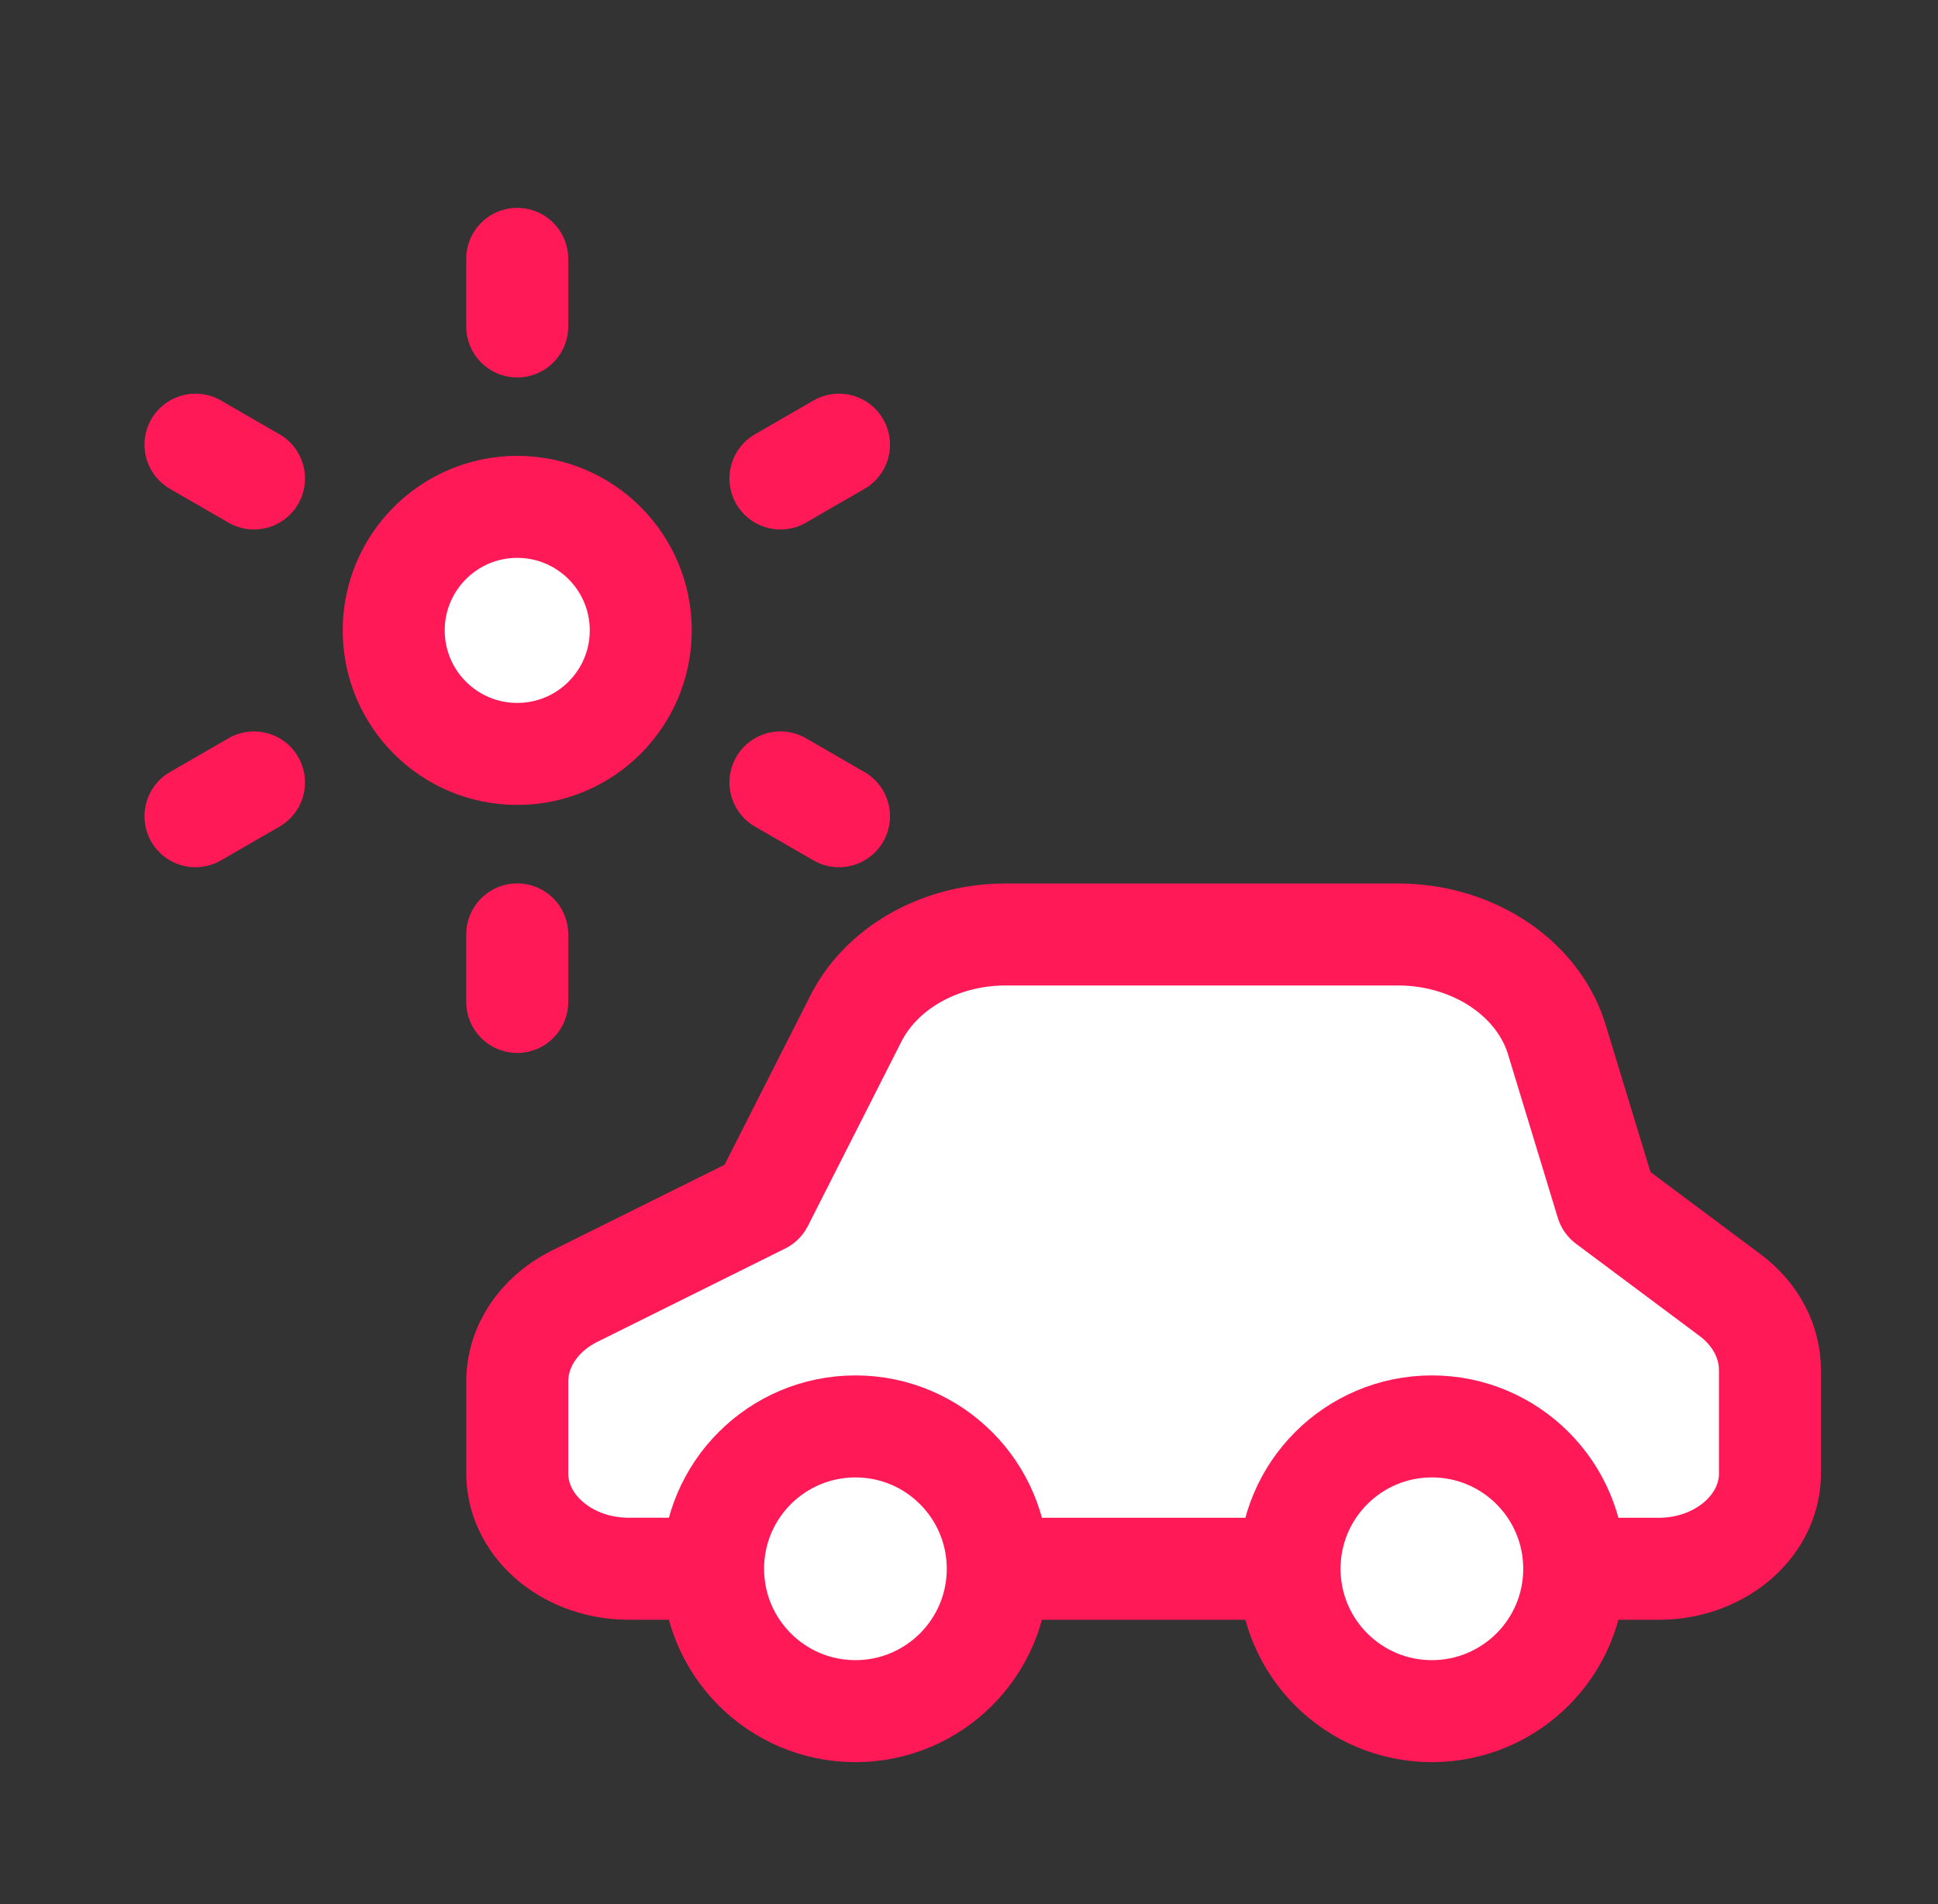 <?xml version="1.0" encoding="UTF-8"?>
<svg id="Layer_1" xmlns="http://www.w3.org/2000/svg" version="1.1" viewBox="0 0 57 56">
  <rect x="0" y="0" width="57" height="56" fill="#333333" stroke="none"/>
  <!-- Generator: Adobe Illustrator 29.2.1, SVG Export Plug-In . SVG Version: 2.1.0 Build 116)  -->
  <defs>
    <style>
      .st0 {
        stroke-miterlimit: 10;
      }

      .st0, .st1 {
        fill: #fff;
        stroke: #ff1957;
        stroke-width: 3px;
      }

      .st1 {
        stroke-linecap: round;
        stroke-linejoin: round;
      }
    </style>
  </defs>
  <path class="st1" d="M45.9,46.138h2.954c1.809-.034,3.243-1.319,3.203-2.869v-2.96c.005-.843-.415-1.646-1.151-2.204l-3.654-2.727-1.437-4.72c-.516-1.841-2.424-3.148-4.633-3.175h-11.659c-1.916.018-3.635,1.01-4.375,2.524l-2.724,5.37-5.561,2.763c-1.03.527-1.658,1.482-1.649,2.51v2.617c-.039,1.551,1.396,2.835,3.205,2.869h2.959"/>
  <path class="st1" d="M28.945,46.138h9.386"/>
  <path class="st1" d="M20.973,46.138c-0,2.312,1.874,4.187,4.186,4.187s4.187-1.874,4.187-4.186v-.001c0-2.312-1.874-4.187-4.186-4.187s-4.187,1.874-4.187,4.186v.001"/>
  <path class="st1" d="M37.928,46.138c-0,2.312,1.874,4.187,4.186,4.187s4.187-1.874,4.187-4.186v-.001c0-2.312-1.874-4.187-4.186-4.187s-4.187,1.874-4.187,4.186v.001"/>
  <path class="st0" d="M11.58,18.54c0,2.007,1.627,3.633,3.633,3.633s3.633-1.627,3.633-3.633-1.627-3.633-3.633-3.633-3.633,1.627-3.633,3.633"/>
  <path class="st1" d="M15.213,9.601v-1.988"/>
  <path class="st1" d="M15.213,29.467v-1.986"/>
  <path class="st1" d="M7.471,14.072l-1.721-.994"/>
  <path class="st1" d="M24.676,24.005l-1.721-.994"/>
  <path class="st1" d="M7.471,23.011l-1.721.994"/>
  <path class="st1" d="M24.676,13.078l-1.721.994"/>
</svg>